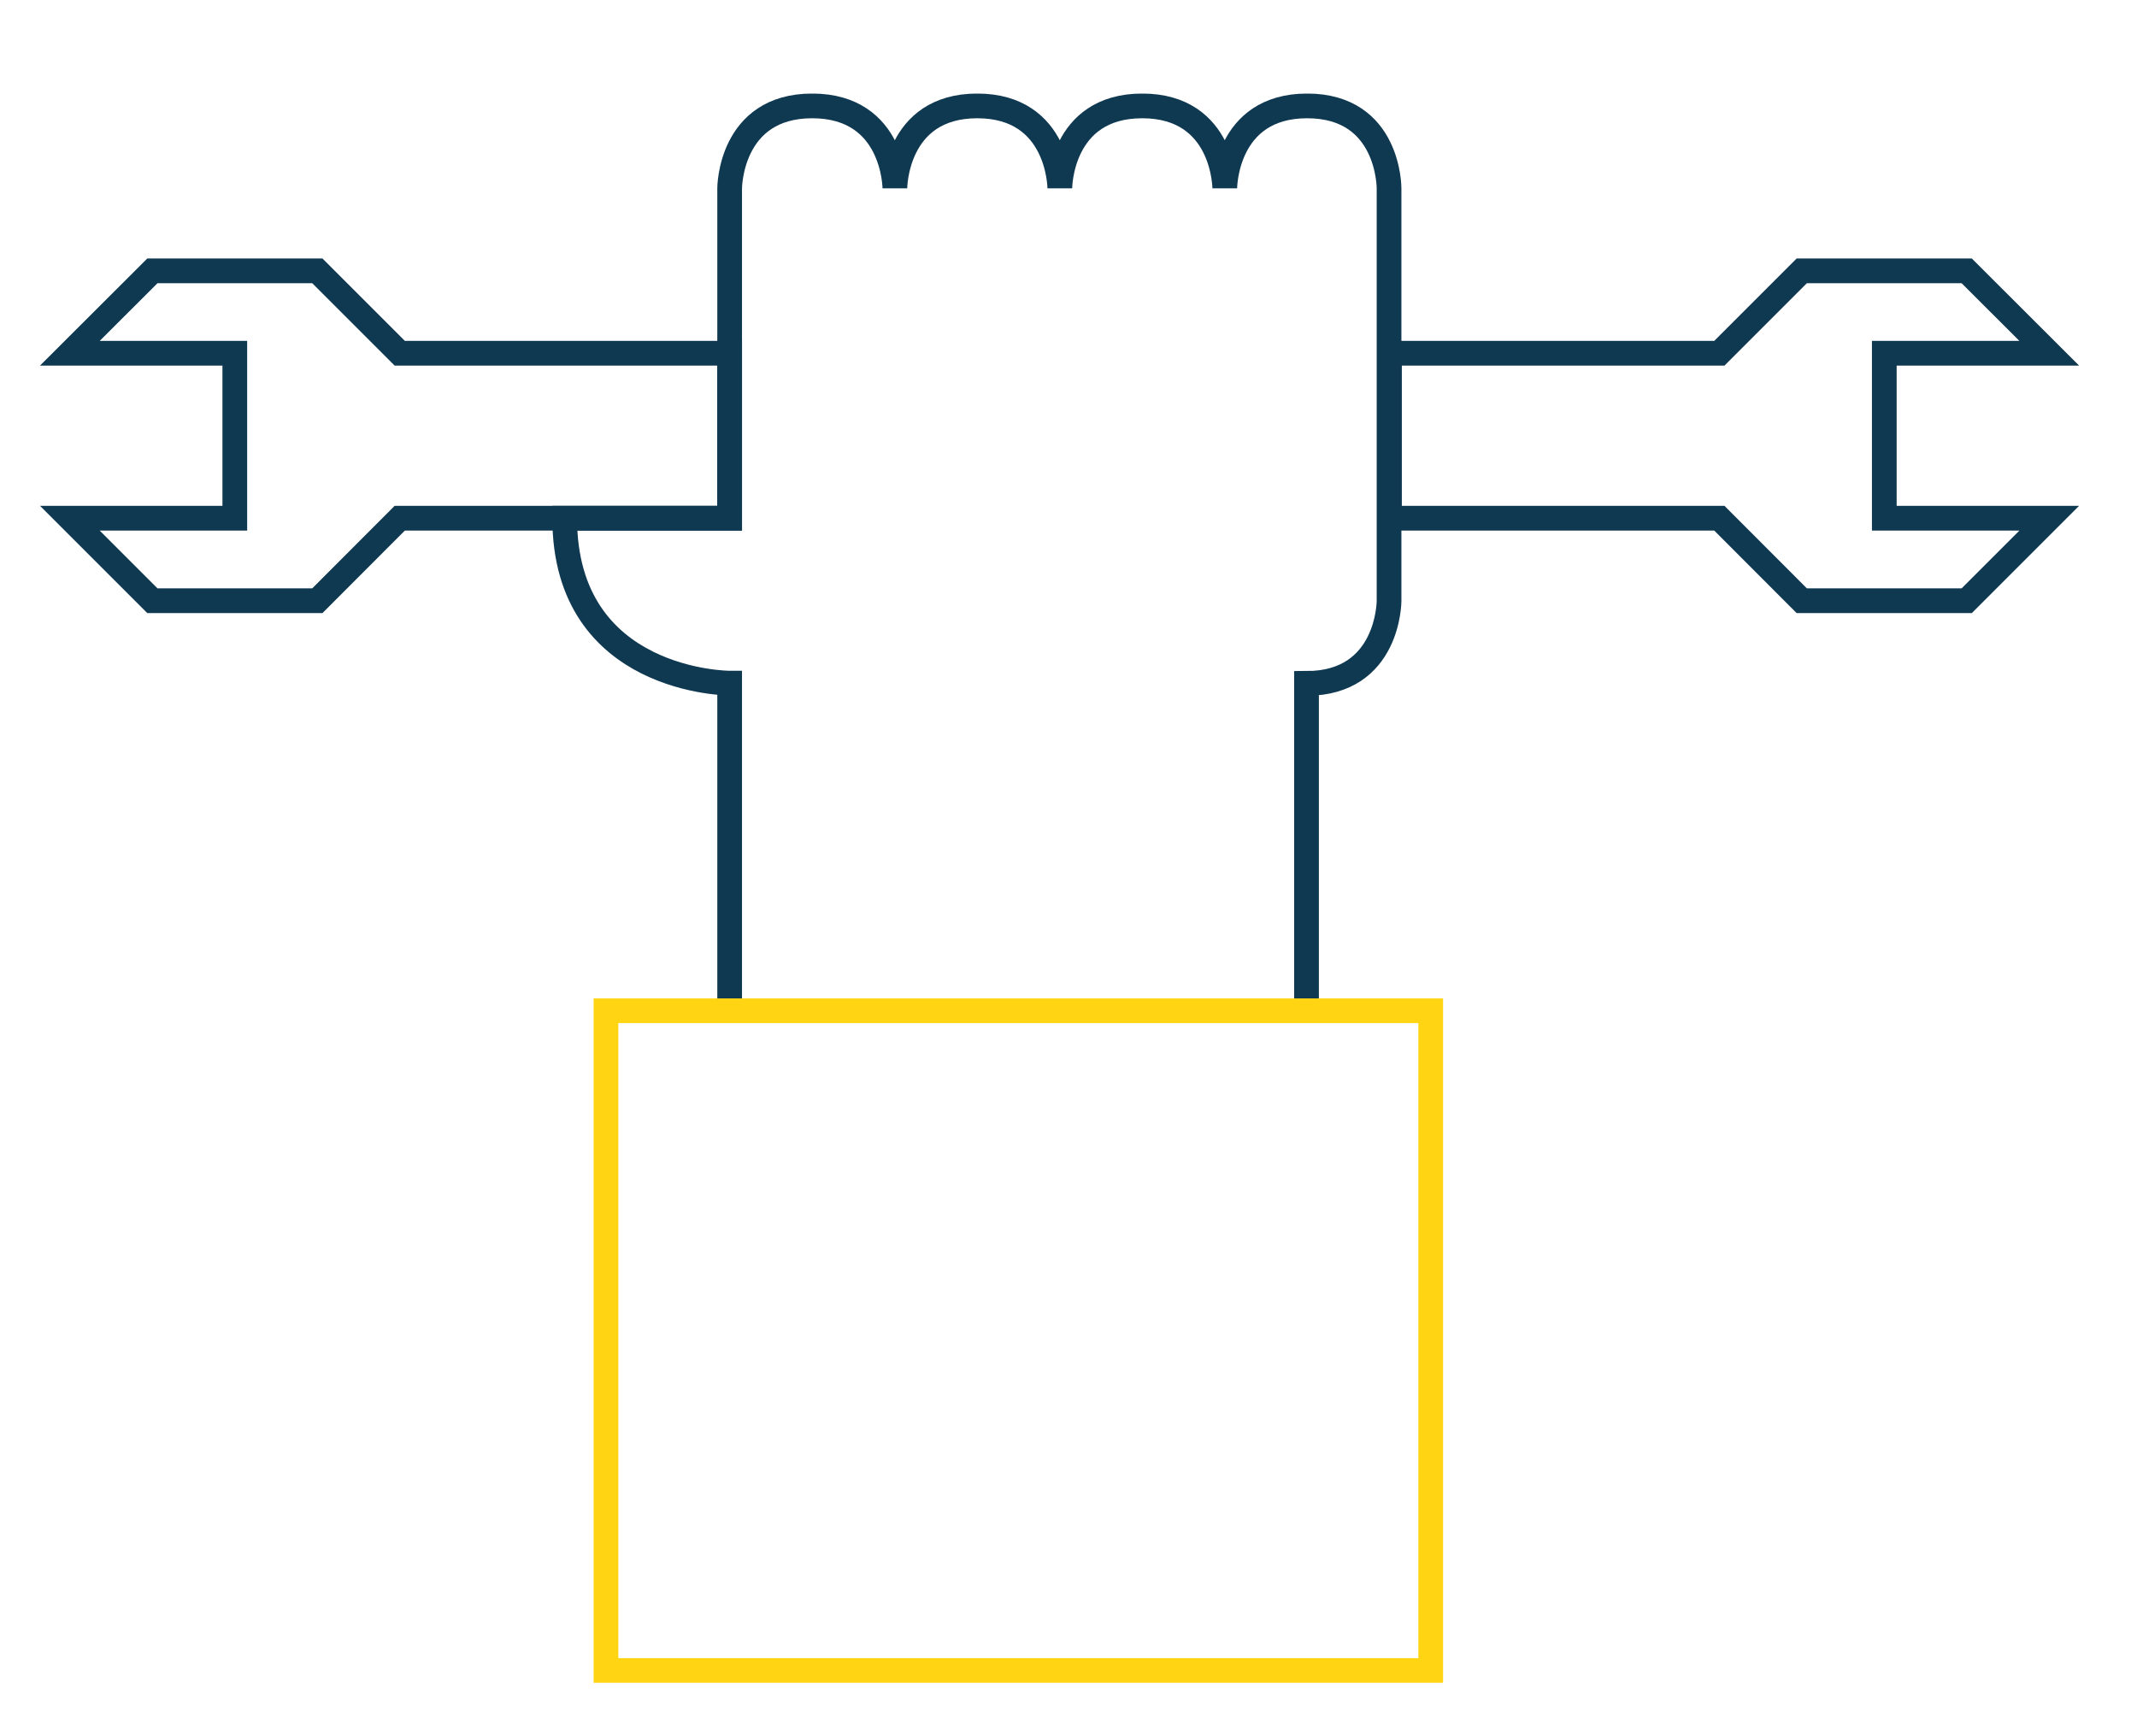 <svg id="Ebene_1" data-name="Ebene 1" xmlns="http://www.w3.org/2000/svg" xmlns:xlink="http://www.w3.org/1999/xlink" viewBox="0 0 160 130"><defs><style>.cls-1,.cls-3,.cls-4{fill:none;}.cls-2{clip-path:url(#clip-path);}.cls-3{stroke:#0f3851;}.cls-3,.cls-4{stroke-miterlimit:10;stroke-width:1.85px;}.cls-4{stroke:#ffd513;}</style><clipPath id="clip-path"><rect class="cls-1" x="3" y="7.01" width="152.66" height="118.99"/></clipPath></defs><title>Zeichenfläche 5</title><g class="cls-2"><polygon class="cls-3" points="29.93 38.8 23.76 44.98 11.41 44.98 5.23 38.8 17.58 38.8 17.58 32.63 17.58 26.45 5.23 26.45 11.41 20.28 23.76 20.28 29.93 26.45 54.63 26.45 54.63 38.8 29.93 38.8"/><polygon class="cls-3" points="128.73 26.45 134.9 20.28 147.25 20.28 153.43 26.45 141.08 26.45 141.08 32.63 141.08 38.8 153.43 38.8 147.25 44.98 134.9 44.98 128.73 38.8 104.03 38.8 104.03 26.45 128.73 26.45"/><path class="cls-3" d="M54.63,75.85V51.15s-12.35,0-12.35-12.35H54.63V14.1s0-6.17,6.18-6.17S67,14.1,67,14.1s0-6.17,6.17-6.17,6.18,6.17,6.18,6.17,0-6.17,6.17-6.17,6.18,6.17,6.18,6.17,0-6.17,6.17-6.17S104,14.1,104,14.1V45s0,6.17-6.18,6.17v24.7"/><rect class="cls-4" x="45.37" y="75.68" width="61.75" height="49.4"/></g></svg>